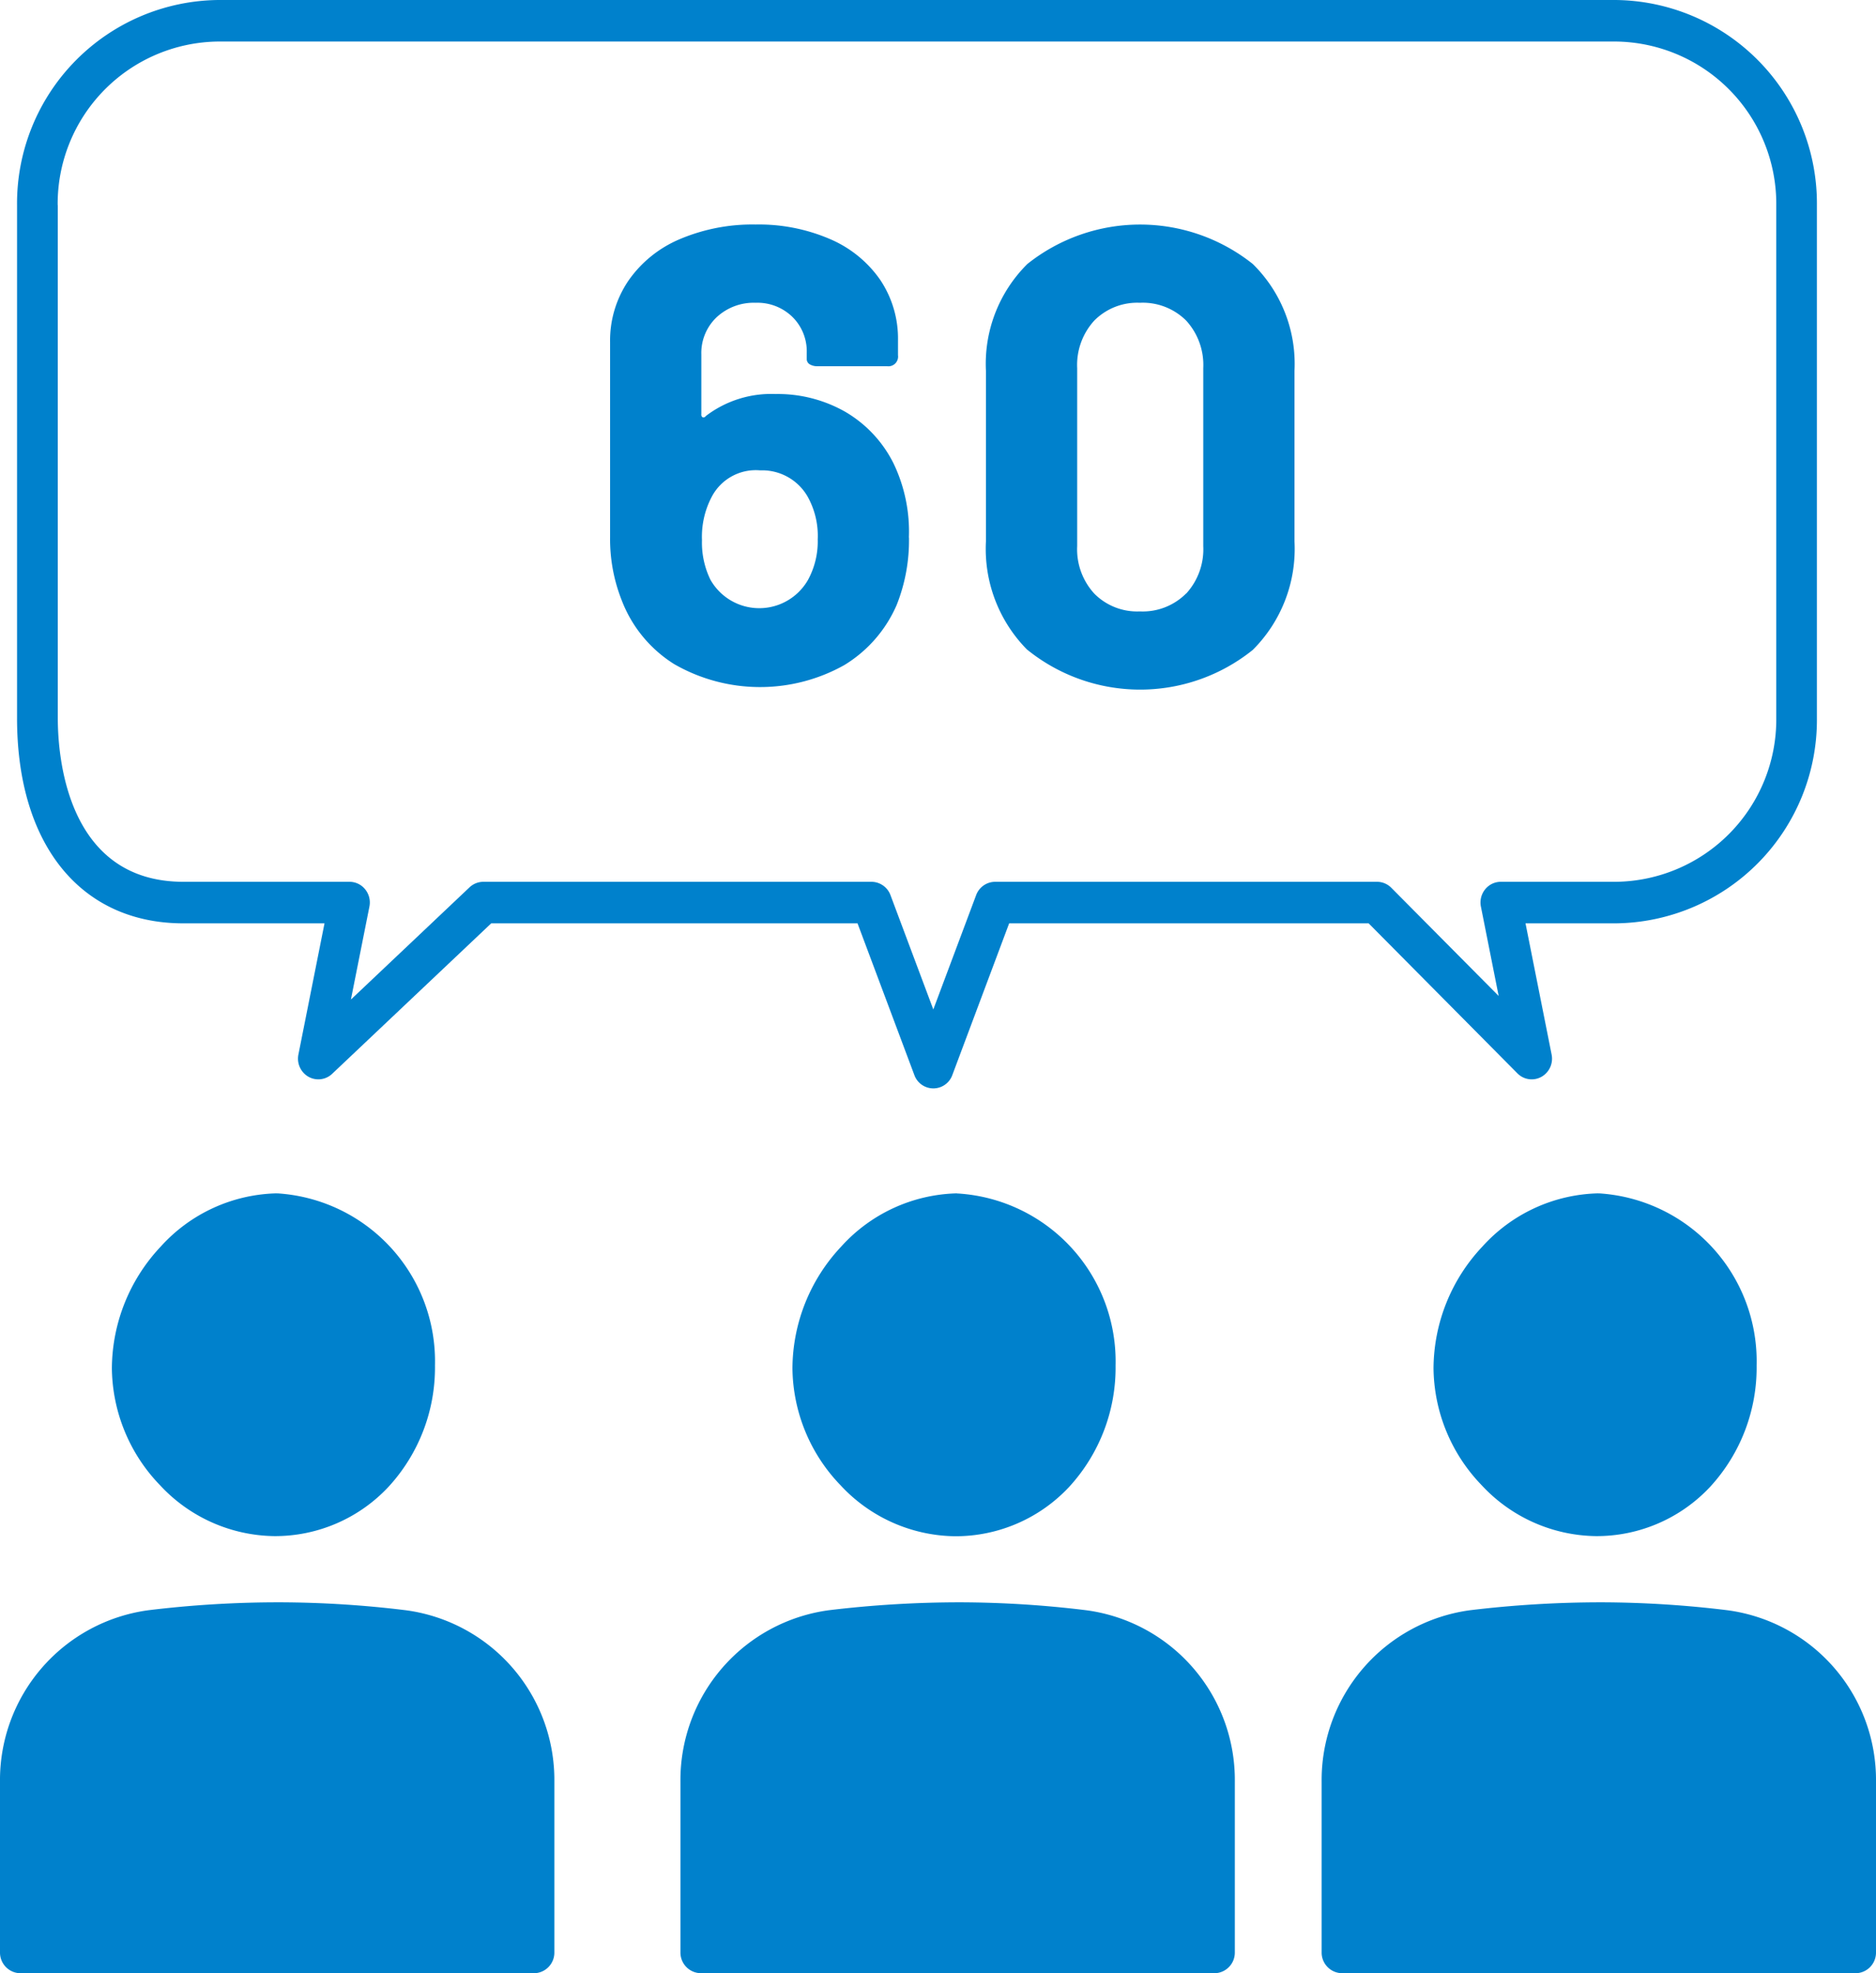 <svg xmlns="http://www.w3.org/2000/svg" width="58" height="61" viewBox="0 0 58 61">
  <defs>
    <style>
      .cls-1 {
        fill: #0081cc;
        fill-rule: evenodd;
      }
    </style>
  </defs>
  <path id="シェイプ_20" data-name="シェイプ 20" class="cls-1" d="M367.548,984.891a4.979,4.979,0,0,0-3.579,1.646,5.53,5.53,0,0,0-1.51,3.759,5.276,5.276,0,0,0,1.489,3.618,4.9,4.9,0,0,0,3.531,1.573,4.8,4.8,0,0,0,3.539-1.531,5.444,5.444,0,0,0,1.43-3.749,5.2,5.2,0,0,0-4.863-5.315h-0.037Zm7.96,24.109a0.637,0.637,0,0,0,.631-0.64v-5.28a5.293,5.293,0,0,0-4.58-5.3,32.577,32.577,0,0,0-3.91-.246,33.39,33.39,0,0,0-4.06.244A5.3,5.3,0,0,0,359,1003.09v5.27a0.638,0.638,0,0,0,.631.64h15.877Zm13.078-24.109a4.977,4.977,0,0,0-3.579,1.646A5.531,5.531,0,0,0,383.5,990.3a5.282,5.282,0,0,0,1.49,3.618,4.9,4.9,0,0,0,3.531,1.573,4.805,4.805,0,0,0,3.539-1.531,5.449,5.449,0,0,0,1.43-3.749,5.2,5.2,0,0,0-4.863-5.315h-0.037Zm7.96,24.109a0.638,0.638,0,0,0,.631-0.64v-5.28a5.293,5.293,0,0,0-4.581-5.3,32.564,32.564,0,0,0-3.91-.246,33.963,33.963,0,0,0-4.059.244,5.3,5.3,0,0,0-4.59,5.311v5.27a0.638,0.638,0,0,0,.632.64h15.877Zm11.863-24.109a4.977,4.977,0,0,0-3.579,1.646,5.526,5.526,0,0,0-1.51,3.759,5.276,5.276,0,0,0,1.489,3.618,4.9,4.9,0,0,0,3.531,1.573,4.8,4.8,0,0,0,3.539-1.531,5.444,5.444,0,0,0,1.43-3.749,5.2,5.2,0,0,0-4.863-5.315h-0.037Zm7.96,24.109a0.638,0.638,0,0,0,.631-0.64v-5.28a5.293,5.293,0,0,0-4.58-5.3,32.593,32.593,0,0,0-3.911-.246,34,34,0,0,0-4.059.244,5.3,5.3,0,0,0-4.589,5.311v5.27a0.637,0.637,0,0,0,.631.64h15.877Zm-51.7-32.456h4.364l-0.807,4.056a0.644,0.644,0,0,0,.308.685,0.62,0.62,0,0,0,.735-0.089l4.918-4.652h11.325l1.757,4.69a0.624,0.624,0,0,0,1.174,0l1.757-4.69h11.114l4.6,4.638a0.619,0.619,0,0,0,.74.108,0.644,0.644,0,0,0,.317-0.69l-0.807-4.056h2.786a6.29,6.29,0,0,0,6.223-6.34V954.34a6.29,6.29,0,0,0-6.223-6.34h-43.2a6.29,6.29,0,0,0-6.223,6.34V970.2C359.526,974.114,361.5,976.544,364.668,976.544Zm-3.886-22.2a5.02,5.02,0,0,1,4.967-5.06h43.2a5.02,5.02,0,0,1,4.967,5.06V970.2a5.02,5.02,0,0,1-4.967,5.06H405.4a0.622,0.622,0,0,0-.486.235,0.647,0.647,0,0,0-.129.532l0.549,2.762-3.319-3.344a0.622,0.622,0,0,0-.442-0.185H389.766a0.629,0.629,0,0,0-.587.412l-1.324,3.534-1.324-3.534a0.63,0.63,0,0,0-.587-0.412h-12a0.625,0.625,0,0,0-.428.171l-3.667,3.469,0.572-2.873a0.647,0.647,0,0,0-.129-0.532,0.622,0.622,0,0,0-.486-0.235h-5.133c-3.606,0-3.886-3.873-3.886-5.06V954.34Zm26.32,10.276a5.4,5.4,0,0,1-.38,2.08,4.063,4.063,0,0,1-1.621,1.861,5.326,5.326,0,0,1-5.259-.031,4.019,4.019,0,0,1-1.62-1.969,5.137,5.137,0,0,1-.361-1.96v-6.02a3.29,3.29,0,0,1,.571-1.91,3.665,3.665,0,0,1,1.589-1.28,5.746,5.746,0,0,1,2.34-.45,5.553,5.553,0,0,1,2.3.45,3.613,3.613,0,0,1,1.551,1.26,3.256,3.256,0,0,1,.55,1.87v0.46a0.3,0.3,0,0,1-.34.34h-2.141a0.451,0.451,0,0,1-.25-0.06,0.187,0.187,0,0,1-.09-0.16v-0.2a1.492,1.492,0,0,0-.439-1.1,1.547,1.547,0,0,0-1.141-.441,1.68,1.68,0,0,0-1.21.451,1.523,1.523,0,0,0-.469,1.15v1.84a0.1,0.1,0,0,0,.04.1,0.09,0.09,0,0,0,.1-0.041,3.329,3.329,0,0,1,2.16-.679,4.214,4.214,0,0,1,2.151.55,3.819,3.819,0,0,1,1.489,1.59A4.863,4.863,0,0,1,387.1,964.616Zm-2.821.04a2.485,2.485,0,0,0-.319-1.319,1.619,1.619,0,0,0-1.46-.8,1.536,1.536,0,0,0-1.5.82,2.654,2.654,0,0,0-.3,1.339,2.611,2.611,0,0,0,.261,1.221,1.735,1.735,0,0,0,3.02,0A2.485,2.485,0,0,0,384.281,964.656Zm6.481,3.431a4.427,4.427,0,0,1-1.281-3.351v-5.279a4.344,4.344,0,0,1,1.281-3.3,5.59,5.59,0,0,1,6.969,0,4.328,4.328,0,0,1,1.29,3.3v5.279a4.41,4.41,0,0,1-1.29,3.351A5.554,5.554,0,0,1,390.762,968.087Zm4.909-1.74a2.029,2.029,0,0,0,.529-1.47v-5.5a2.033,2.033,0,0,0-.529-1.471,1.9,1.9,0,0,0-1.43-.55,1.869,1.869,0,0,0-1.41.55,2.033,2.033,0,0,0-.529,1.471v5.5a2.029,2.029,0,0,0,.529,1.47,1.866,1.866,0,0,0,1.41.55A1.892,1.892,0,0,0,395.671,966.347Z" transform="translate(-359 -948)"/>
</svg>
